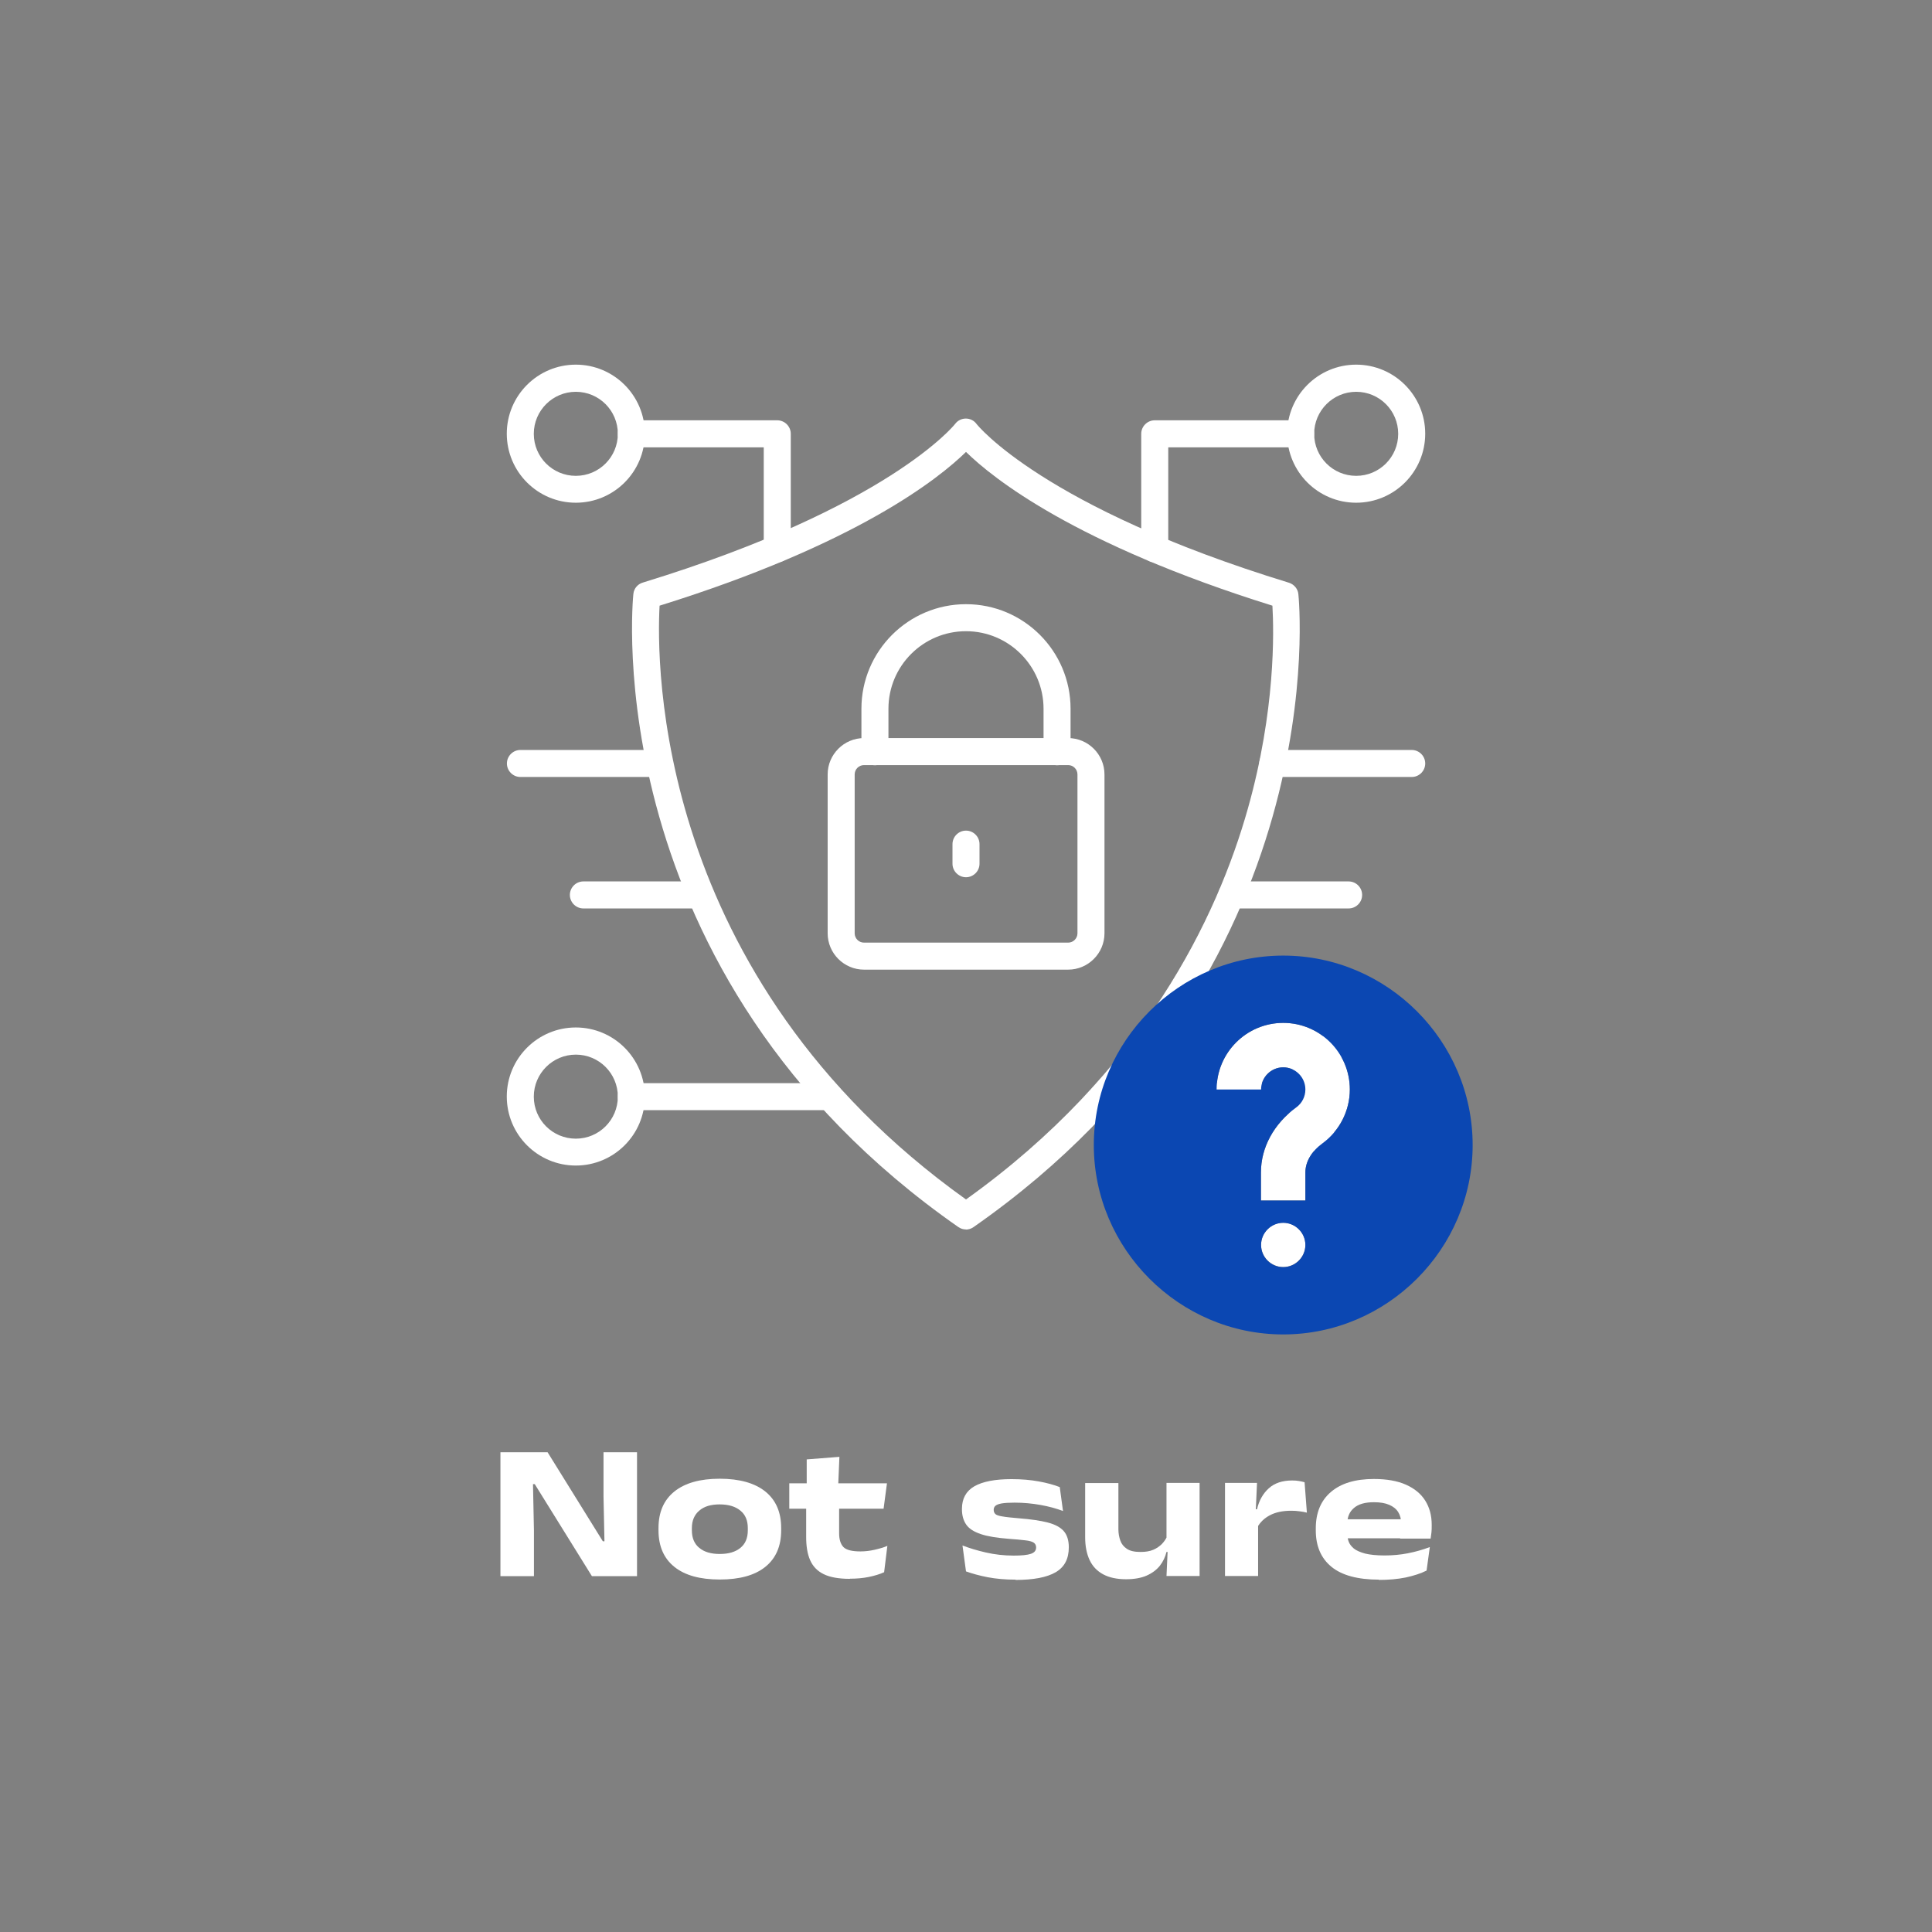 <?xml version="1.0" encoding="UTF-8"?>
<svg id="Layer_1" data-name="Layer 1" xmlns="http://www.w3.org/2000/svg" viewBox="0 0 143 143">
  <rect x="0" y="0" width="143" height="143" fill="#808080" stroke="none"/>
  <defs>
    <style>
      .cls-1 {
        fill: #fff;
      }

      .cls-2 {
        fill: #0b47b2;
      }
    </style>
  </defs>
  <g id="g4371">
    <g id="g4373">
      <g id="g4375">
        <g id="g4381">
          <path class="cls-1" d="m71.5,91c-.2,0-.4-.06-.57-.18-26.93-18.79-24.08-46.58-24.05-46.86.04-.4.32-.73.7-.84,18.19-5.57,23.08-11.69,23.12-11.75.19-.25.48-.39.79-.39h0c.31,0,.61.15.79.4.04.06,4.93,6.18,23.12,11.75.38.12.66.45.7.84.03.28,2.89,28.07-24.05,46.86-.17.12-.37.18-.57.18Zm-22.68-46.17c-.23,4.15-.42,27.45,22.68,43.95,13.13-9.38,18.59-20.88,20.86-28.92,2.06-7.3,1.93-13.14,1.82-15.03-14.61-4.56-20.69-9.43-22.68-11.38-1.99,1.95-8.07,6.83-22.68,11.38Z"/>
        </g>
        <g id="g4385">
          <path class="cls-1" d="m79.06,71.77h-15.11c-1.48,0-2.69-1.21-2.69-2.69v-11.76c0-1.48,1.21-2.69,2.69-2.69h15.11c1.48,0,2.69,1.21,2.69,2.69v11.76c0,1.48-1.21,2.69-2.69,2.69Zm-15.11-15.14c-.38,0-.69.31-.69.69v11.76c0,.38.31.69.69.69h15.11c.38,0,.69-.31.69-.69v-11.76c0-.38-.31-.69-.69-.69h-15.11Z"/>
        </g>
        <g id="g4389">
          <path class="cls-1" d="m78.24,56.64c-.55,0-1-.45-1-1v-3.18c0-3.16-2.57-5.74-5.74-5.74s-5.74,2.57-5.74,5.74v3.18c0,.55-.45,1-1,1s-1-.45-1-1v-3.18c0-4.27,3.47-7.74,7.74-7.74s7.74,3.47,7.74,7.74v3.18c0,.55-.45,1-1,1Z"/>
        </g>
        <g id="g4393">
          <path class="cls-1" d="m71.5,64.93c-.55,0-1-.45-1-1v-1.45c0-.55.45-1,1-1s1,.45,1,1v1.45c0,.55-.45,1-1,1Z"/>
        </g>
        <g id="g4397">
          <path class="cls-1" d="m42.62,37.21c-2.82,0-5.11-2.29-5.11-5.11s2.29-5.11,5.11-5.11,5.11,2.29,5.11,5.11-2.29,5.11-5.11,5.11Zm0-8.21c-1.71,0-3.11,1.39-3.11,3.11s1.39,3.11,3.11,3.11,3.11-1.39,3.11-3.11-1.39-3.11-3.11-3.11Z"/>
        </g>
        <g id="g4401">
          <path class="cls-1" d="m42.62,86.27c-2.82,0-5.11-2.29-5.11-5.11s2.29-5.11,5.11-5.11,5.11,2.29,5.11,5.11-2.29,5.11-5.11,5.11Zm0-8.21c-1.71,0-3.11,1.39-3.11,3.11s1.39,3.11,3.11,3.11,3.11-1.39,3.11-3.11-1.39-3.11-3.11-3.11Z"/>
        </g>
        <g id="g4405">
          <path class="cls-1" d="m61.39,82.17h-14.66c-.55,0-1-.45-1-1s.45-1,1-1h14.66c.55,0,1,.45,1,1s-.45,1-1,1Z"/>
        </g>
        <g id="g4409">
          <path class="cls-1" d="m100.38,86.27c-2.82,0-5.11-2.29-5.11-5.11s2.29-5.11,5.11-5.11,5.11,2.29,5.11,5.11-2.29,5.11-5.11,5.11Zm0-8.21c-1.71,0-3.11,1.39-3.11,3.11s1.39,3.11,3.11,3.11,3.11-1.39,3.11-3.11-1.39-3.11-3.11-3.11Z"/>
        </g>
        <g id="g4413">
          <path class="cls-1" d="m96.27,82.17h-14.66c-.55,0-1-.45-1-1s.45-1,1-1h14.66c.55,0,1,.45,1,1s-.45,1-1,1Z"/>
        </g>
        <g id="g4417">
          <path class="cls-1" d="m57.53,41.62c-.55,0-1-.45-1-1v-7.51h-9.8c-.55,0-1-.45-1-1s.45-1,1-1h10.8c.55,0,1,.45,1,1v8.51c0,.55-.45,1-1,1Z"/>
        </g>
        <g id="g4421">
          <path class="cls-1" d="m100.38,37.21c-2.82,0-5.11-2.29-5.11-5.11s2.29-5.11,5.11-5.11,5.11,2.29,5.11,5.11-2.29,5.11-5.11,5.11Zm0-8.21c-1.71,0-3.11,1.39-3.11,3.11s1.39,3.11,3.11,3.11,3.11-1.39,3.11-3.11-1.39-3.11-3.11-3.11Z"/>
        </g>
        <g id="g4425">
          <path class="cls-1" d="m85.47,41.62c-.55,0-1-.45-1-1v-8.51c0-.55.45-1,1-1h10.8c.55,0,1,.45,1,1s-.45,1-1,1h-9.8v7.51c0,.55-.45,1-1,1Z"/>
        </g>
        <g id="g4429">
          <path class="cls-1" d="m104.49,57.51h-10.28c-.55,0-1-.45-1-1s.45-1,1-1h10.28c.55,0,1,.45,1,1s-.45,1-1,1Z"/>
        </g>
        <g id="g4433">
          <path class="cls-1" d="m48.8,57.51h-10.28c-.55,0-1-.45-1-1s.45-1,1-1h10.28c.55,0,1,.45,1,1s-.45,1-1,1Z"/>
        </g>
        <g id="g4437">
          <path class="cls-1" d="m51.82,67.24h-8.64c-.55,0-1-.45-1-1s.45-1,1-1h8.64c.55,0,1,.45,1,1s-.45,1-1,1Z"/>
        </g>
        <g id="g4441">
          <path class="cls-1" d="m99.82,67.24h-8.64c-.55,0-1-.45-1-1s.45-1,1-1h8.64c.55,0,1,.45,1,1s-.45,1-1,1Z"/>
        </g>
      </g>
    </g>
  </g>
  <g>
    <path class="cls-1" d="m40.53,107.49l4.09,6.59h.12l-.07-3.31v-3.28h2.48v9.17h-3.34l-4.23-6.81h-.13l.07,3.41v3.4h-2.48v-9.17h3.5Z"/>
    <path class="cls-1" d="m53.27,116.91c-1.46,0-2.58-.31-3.36-.94-.78-.63-1.17-1.53-1.17-2.7v-.17c0-1.17.39-2.07,1.17-2.7.78-.63,1.9-.95,3.36-.95s2.6.32,3.38.95c.78.63,1.17,1.53,1.17,2.7v.17c0,1.17-.39,2.07-1.17,2.7-.78.63-1.9.94-3.38.94Zm0-1.89c.66,0,1.16-.15,1.53-.45s.55-.73.55-1.3v-.17c0-.56-.18-.99-.55-1.29-.36-.3-.87-.46-1.53-.46s-1.15.15-1.51.46c-.36.3-.55.74-.55,1.29v.17c0,.56.18,1,.55,1.3.36.3.87.45,1.51.45Z"/>
    <path class="cls-1" d="m58.42,111.67v-1.88h7.23l-.25,1.88h-6.98Zm4.48,5.19c-.83,0-1.48-.12-1.94-.35-.47-.23-.8-.58-1-1.04s-.29-1.03-.29-1.7v-2.82h2.44v2.54c0,.46.11.8.32,1.02.22.22.64.32,1.26.32.34,0,.69-.04,1.04-.12.35-.08.67-.17.95-.29l-.24,1.95c-.33.15-.7.26-1.13.35s-.9.13-1.4.13Zm-3.19-6.87v-1.97s2.42-.19,2.42-.19l-.09,2.15h-2.33Z"/>
    <path class="cls-1" d="m75.18,116.92c-.77,0-1.46-.06-2.08-.18-.62-.12-1.15-.27-1.6-.43l-.26-1.92c.51.2,1.08.37,1.73.52.65.15,1.34.23,2.06.23.58,0,1.01-.04,1.27-.13.26-.09.39-.24.39-.47,0-.16-.06-.28-.18-.36-.12-.08-.33-.14-.62-.17-.29-.04-.69-.07-1.2-.11-.89-.07-1.59-.18-2.09-.35-.51-.17-.87-.4-1.08-.7s-.32-.68-.32-1.14v-.03c0-.76.31-1.32.92-1.67s1.53-.53,2.75-.53c.75,0,1.42.06,2.02.17.6.11,1.12.25,1.55.42l.24,1.77c-.5-.19-1.05-.34-1.67-.45-.62-.11-1.25-.17-1.91-.17-.42,0-.74.02-.97.06-.22.04-.37.1-.46.18-.08.08-.12.17-.12.29,0,.13.04.23.12.31.08.08.26.14.52.18.27.05.68.09,1.25.14.87.07,1.57.17,2.11.31.54.14.93.35,1.18.63.25.28.38.69.38,1.2,0,.86-.32,1.47-.97,1.85-.65.38-1.64.57-2.97.57Z"/>
    <path class="cls-1" d="m82.78,109.76v3.43c0,.3.05.57.14.83.09.26.25.46.49.62s.57.23,1.01.23c.37,0,.68-.05.94-.16s.47-.26.65-.44c.17-.18.31-.39.4-.61l.27,1.21h-.34c-.09.37-.25.71-.49,1.02-.24.3-.57.55-.98.73-.41.18-.92.27-1.52.27-.68,0-1.24-.12-1.69-.36-.45-.24-.79-.59-1.01-1.06s-.33-1.03-.33-1.69v-4.01h2.46Zm6.01,0v6.89h-2.45l.1-2.2-.1-.23v-4.46h2.45Z"/>
    <path class="cls-1" d="m90.67,116.65v-6.89h2.37l-.11,2.43.19.02v4.44h-2.45Zm2.39-3.61l-.52-1.33h.5c.15-.65.44-1.16.87-1.55s1.01-.58,1.73-.58c.19,0,.36.01.51.04.15.02.29.06.41.09l.17,2.25c-.16-.04-.35-.08-.55-.1-.2-.03-.41-.04-.61-.04-.63,0-1.15.11-1.57.33-.42.22-.73.52-.94.9Z"/>
    <path class="cls-1" d="m102.07,116.92c-1.57,0-2.75-.32-3.52-.95-.77-.63-1.16-1.53-1.16-2.7v-.14c0-1.16.37-2.06,1.12-2.7s1.8-.96,3.18-.96c.95,0,1.74.14,2.37.42.63.28,1.11.67,1.43,1.18.32.51.48,1.1.48,1.79v.09c0,.16,0,.32-.02.49-.02.17-.04.32-.06.44h-2.26c.03-.18.05-.37.06-.58s.02-.39.02-.53c0-.33-.07-.61-.22-.85s-.37-.41-.67-.54-.67-.19-1.13-.19c-.66,0-1.15.14-1.48.43-.33.28-.49.67-.49,1.17v.43s.01.36.01.36c0,.18.03.36.1.54s.2.35.38.5c.19.15.47.27.83.37.37.09.85.14,1.44.14s1.16-.05,1.72-.16c.56-.11,1.1-.26,1.63-.46l-.24,1.74c-.44.22-.95.38-1.54.51-.59.12-1.25.18-1.99.18Zm-3.56-3.06v-1.41h6.9v1.41h-6.9Z"/>
  </g>
  <g>
    <path class="cls-1" d="m94.98,90.5c-.91,0-1.64.74-1.64,1.64s.74,1.64,1.64,1.64,1.64-.74,1.64-1.64-.74-1.64-1.64-1.64Z"/>
    <path class="cls-1" d="m94.98,75.71c-2.72,0-4.93,2.21-4.93,4.93h3.29c0-.91.74-1.64,1.64-1.64s1.64.74,1.64,1.64c0,.53-.25,1.01-.68,1.33-1.66,1.22-2.61,2.97-2.61,4.81v2.08h3.29v-2.08c0-.79.45-1.56,1.27-2.16,1.26-.93,2.02-2.41,2.02-3.98,0-2.72-2.21-4.93-4.93-4.93Z"/>
    <path class="cls-2" d="m94.98,70.73c-7.7,0-14.02,6.32-14.02,14.02s6.32,14.02,14.02,14.02,14.02-6.32,14.02-14.02-6.32-14.02-14.02-14.02Zm0,23.06c-.91,0-1.64-.74-1.64-1.64s.74-1.64,1.64-1.64,1.64.74,1.64,1.64-.74,1.64-1.64,1.64Zm2.91-9.17c-.82.6-1.27,1.37-1.27,2.16v2.08h-3.29v-2.08c0-1.84.95-3.6,2.61-4.81.43-.31.68-.8.68-1.33,0-.91-.74-1.64-1.64-1.64s-1.64.74-1.64,1.64h-3.29c0-2.72,2.21-4.93,4.93-4.93s4.93,2.21,4.93,4.93c0,1.56-.75,3.05-2.02,3.98Z"/>
  </g>
</svg>